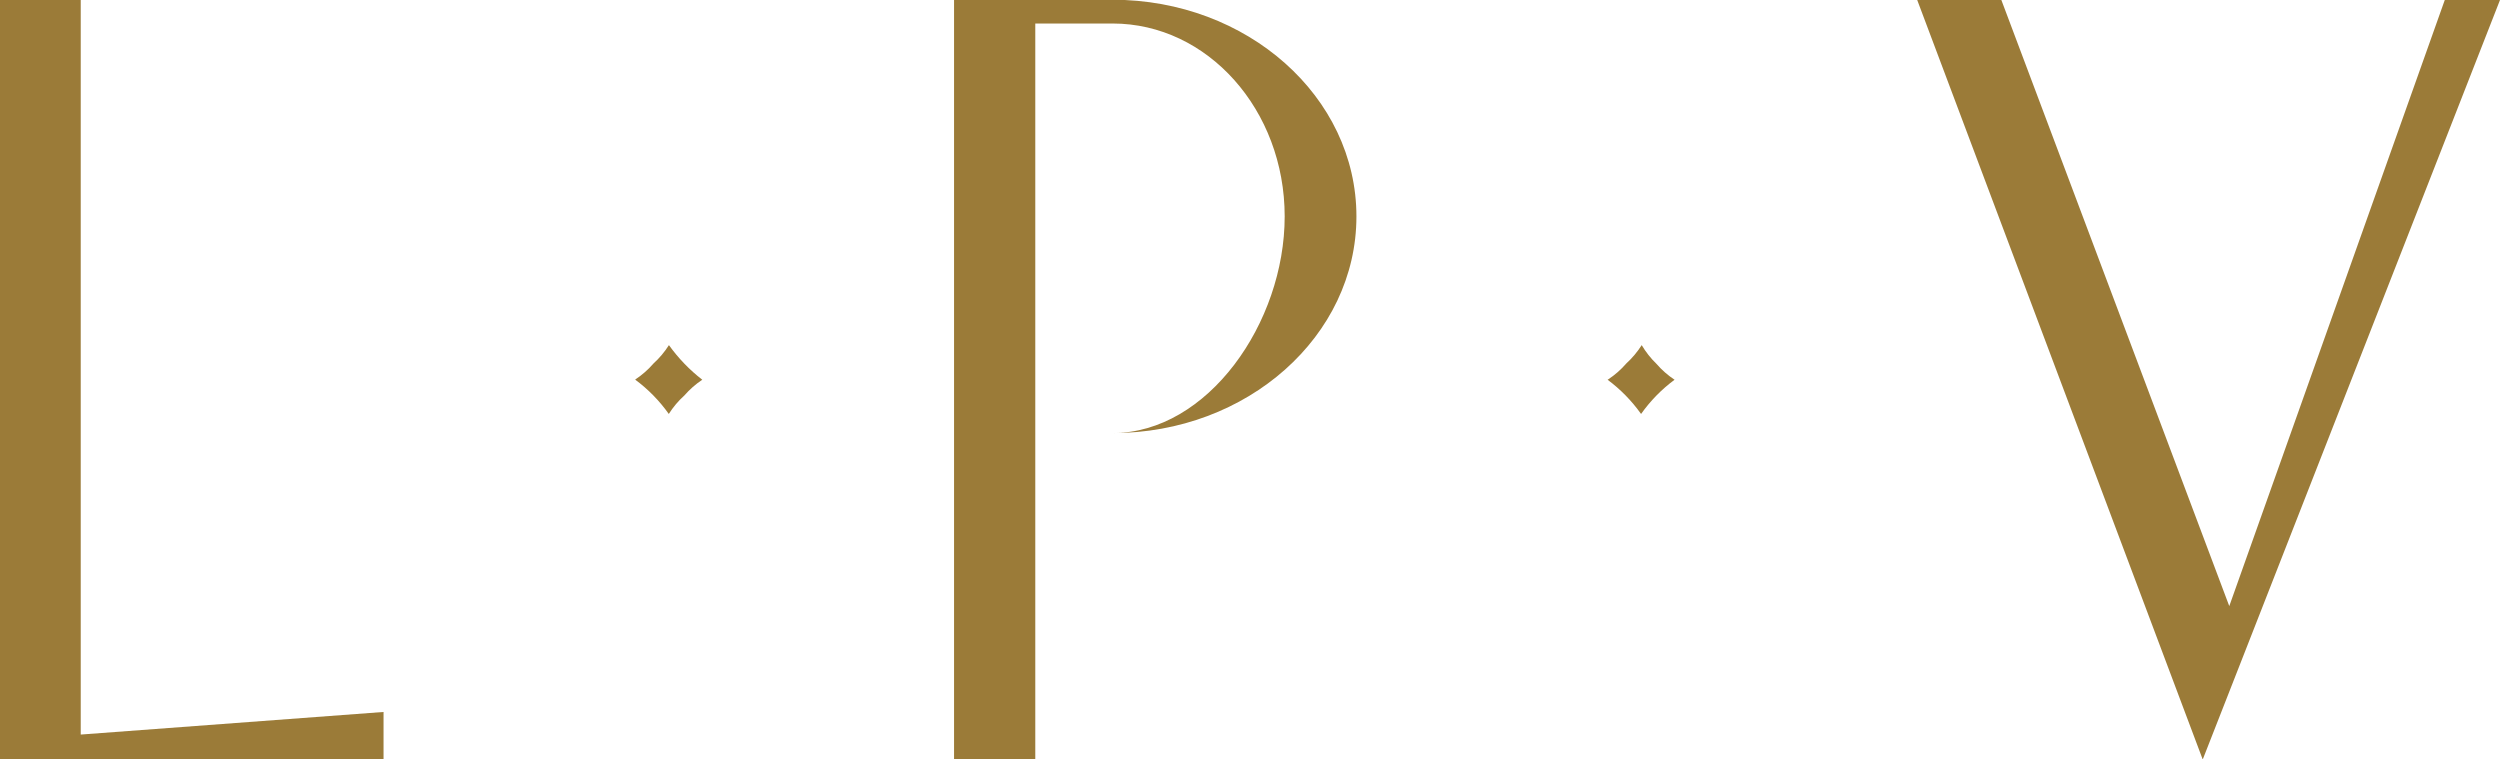 <svg width="79" height="24" viewBox="0 0 79 24" fill="none" xmlns="http://www.w3.org/2000/svg">
<g clip-path="url(#clip0_319_8368)">
<path d="M2.551 23.212V0H0V24H2.08H2.551H12.12V22.498L2.551 23.212Z" fill="#9B7B38"/>
<path d="M79 0H77.255L70.445 19.153L63.243 0H60.584L69.606 24L70.963 20.536L79 0Z" fill="#9B7B38"/>
<path d="M35.143 0H30.148V24H32.715V0.743H35.158C38.161 0.743 40.596 3.473 40.596 6.839C40.596 10.205 38.161 13.685 35.158 13.685C39.414 13.685 42.863 10.621 42.863 6.839C42.863 3.056 39.414 -0.008 35.158 -0.008" fill="#9B7B38"/>
<path d="M20.076 12C20.483 12.301 20.84 12.666 21.134 13.081C21.271 12.864 21.436 12.668 21.625 12.498C21.792 12.307 21.982 12.139 22.192 12C21.791 11.689 21.436 11.321 21.138 10.906C21.002 11.121 20.838 11.316 20.651 11.486C20.484 11.679 20.292 11.848 20.08 11.988" fill="#9B7B38"/>
<path d="M50.8 12C51.206 12.301 51.563 12.666 51.858 13.081C52.152 12.666 52.509 12.301 52.916 12C52.704 11.86 52.512 11.691 52.345 11.498C52.164 11.323 52.007 11.124 51.878 10.906C51.741 11.121 51.577 11.316 51.391 11.486C51.224 11.679 51.032 11.848 50.82 11.988" fill="#9B7B38"/>
</g>
<defs>
<clipPath id="clip0_319_8368">
<rect width="79" height="24" fill="white"/>
</clipPath>
</defs>
</svg>
